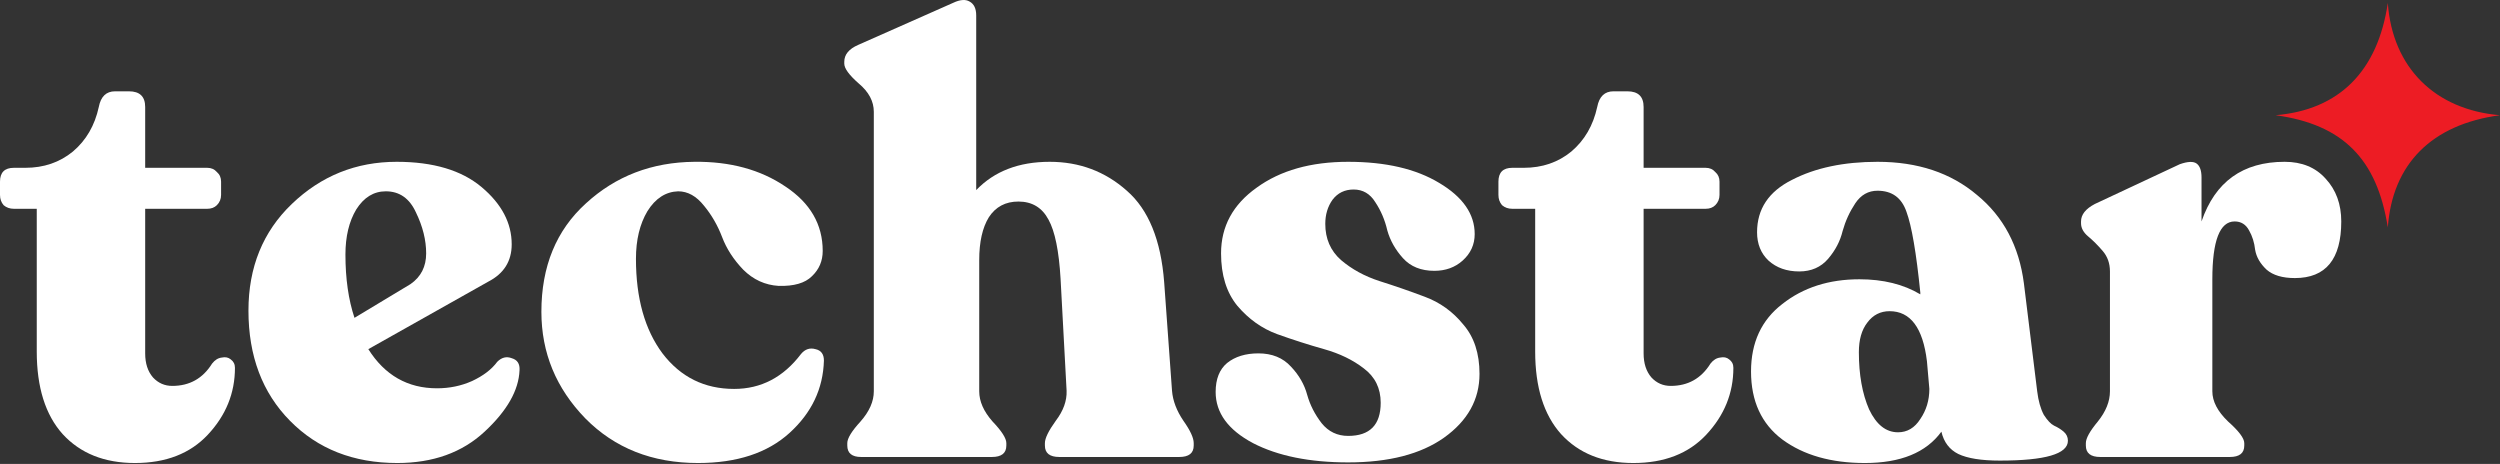 <?xml version="1.0" encoding="UTF-8"?> <svg xmlns="http://www.w3.org/2000/svg" width="97" height="18" viewBox="0 0 97 18" fill="none"><rect x="0" y="0" width="97" height="18" fill="#333333" stroke="none"/><path d="M5.236 17.965C4.052 17.965 3.117 17.591 2.431 16.843C1.761 16.095 1.426 15.027 1.426 13.64V8.101H0.538C0.382 8.101 0.249 8.054 0.14 7.961C0.047 7.851 0 7.719 0 7.563V7.049C0 6.691 0.179 6.511 0.538 6.511H0.982C1.699 6.511 2.314 6.301 2.828 5.88C3.343 5.444 3.678 4.867 3.833 4.151C3.911 3.745 4.122 3.543 4.464 3.543H5.002C5.423 3.543 5.633 3.745 5.633 4.151V6.511H8.041C8.197 6.511 8.321 6.566 8.415 6.675C8.524 6.768 8.578 6.893 8.578 7.049V7.563C8.578 7.719 8.524 7.851 8.415 7.961C8.321 8.054 8.197 8.101 8.041 8.101H5.633V13.711C5.633 14.1 5.734 14.412 5.937 14.646C6.14 14.864 6.389 14.973 6.685 14.973C7.355 14.973 7.869 14.684 8.228 14.108C8.337 13.968 8.461 13.89 8.602 13.874C8.742 13.843 8.859 13.866 8.952 13.944C9.061 14.022 9.116 14.131 9.116 14.272C9.116 15.253 8.765 16.118 8.064 16.866C7.378 17.599 6.436 17.965 5.236 17.965Z" fill="white"></path><path d="M19.293 14.038C19.465 13.866 19.652 13.82 19.854 13.898C20.073 13.96 20.174 14.116 20.158 14.365C20.127 15.144 19.675 15.939 18.802 16.749C17.93 17.56 16.8 17.965 15.413 17.965C13.715 17.965 12.328 17.419 11.253 16.328C10.177 15.238 9.64 13.812 9.64 12.051C9.64 10.368 10.201 8.989 11.323 7.914C12.46 6.823 13.816 6.278 15.39 6.278C16.808 6.278 17.907 6.605 18.686 7.259C19.465 7.914 19.854 8.654 19.854 9.48C19.854 10.134 19.55 10.617 18.943 10.929L14.291 13.547C14.93 14.56 15.818 15.066 16.956 15.066C17.439 15.066 17.891 14.973 18.312 14.786C18.748 14.583 19.075 14.334 19.293 14.038ZM14.969 7.423C14.502 7.423 14.12 7.657 13.824 8.124C13.543 8.592 13.403 9.176 13.403 9.877C13.403 10.812 13.52 11.63 13.754 12.332L15.928 11.023C16.333 10.742 16.535 10.345 16.535 9.831C16.535 9.316 16.403 8.786 16.138 8.241C15.889 7.696 15.499 7.423 14.969 7.423Z" fill="white"></path><path d="M27.083 17.965C25.307 17.965 23.85 17.388 22.712 16.235C21.575 15.066 21.006 13.687 21.006 12.098C21.006 10.337 21.582 8.934 22.735 7.89C23.889 6.831 25.291 6.293 26.943 6.278C28.33 6.262 29.506 6.582 30.472 7.236C31.438 7.875 31.921 8.709 31.921 9.737C31.921 10.127 31.781 10.454 31.501 10.719C31.236 10.984 30.807 11.108 30.215 11.093C29.685 11.062 29.226 10.851 28.836 10.462C28.462 10.072 28.189 9.651 28.018 9.199C27.846 8.748 27.613 8.342 27.317 7.984C27.021 7.61 26.686 7.423 26.312 7.423C25.829 7.439 25.431 7.696 25.12 8.194C24.823 8.693 24.675 9.308 24.675 10.041C24.675 11.568 25.018 12.791 25.704 13.711C26.405 14.63 27.332 15.09 28.485 15.09C29.529 15.09 30.394 14.638 31.08 13.734C31.236 13.547 31.423 13.485 31.641 13.547C31.859 13.594 31.968 13.742 31.968 13.991C31.937 15.082 31.493 16.017 30.636 16.796C29.779 17.575 28.595 17.965 27.083 17.965Z" fill="white"></path><path d="M45.474 15.16C45.505 15.549 45.653 15.939 45.918 16.328C46.183 16.703 46.316 16.991 46.316 17.193V17.287C46.316 17.583 46.129 17.731 45.755 17.731H41.103C40.729 17.731 40.542 17.583 40.542 17.287V17.193C40.542 17.006 40.682 16.718 40.963 16.328C41.259 15.939 41.399 15.549 41.384 15.16L41.15 10.812C41.087 9.737 40.932 8.973 40.682 8.522C40.433 8.054 40.044 7.82 39.514 7.82C39.015 7.82 38.633 8.023 38.368 8.428C38.119 8.833 37.994 9.386 37.994 10.088V15.183C37.994 15.573 38.166 15.962 38.509 16.352C38.867 16.726 39.046 17.006 39.046 17.193V17.287C39.046 17.583 38.859 17.731 38.485 17.731H33.413C33.055 17.731 32.875 17.583 32.875 17.287V17.193C32.875 17.006 33.047 16.726 33.39 16.352C33.733 15.962 33.904 15.573 33.904 15.183V4.338C33.904 3.932 33.709 3.566 33.319 3.239C32.946 2.912 32.758 2.655 32.758 2.468V2.398C32.758 2.117 32.938 1.899 33.296 1.743L36.989 0.107C37.254 -0.018 37.465 -0.033 37.62 0.06C37.792 0.154 37.877 0.333 37.877 0.598V7.376C38.579 6.644 39.529 6.278 40.729 6.278C41.882 6.278 42.88 6.652 43.721 7.4C44.562 8.132 45.046 9.316 45.17 10.953L45.474 15.16Z" fill="white"></path><path d="M52.309 17.941C50.813 17.941 49.582 17.692 48.616 17.193C47.65 16.679 47.167 16.017 47.167 15.207C47.167 14.708 47.315 14.334 47.611 14.085C47.923 13.835 48.328 13.711 48.826 13.711C49.356 13.711 49.777 13.882 50.089 14.225C50.4 14.552 50.611 14.918 50.72 15.323C50.829 15.713 51.016 16.079 51.281 16.422C51.546 16.749 51.889 16.913 52.309 16.913C53.151 16.913 53.571 16.484 53.571 15.627C53.571 15.066 53.353 14.622 52.917 14.295C52.496 13.968 51.982 13.718 51.374 13.547C50.767 13.376 50.159 13.181 49.551 12.963C48.959 12.745 48.445 12.378 48.008 11.864C47.588 11.35 47.377 10.672 47.377 9.831C47.377 8.786 47.837 7.937 48.756 7.283C49.676 6.613 50.86 6.278 52.309 6.278C53.758 6.278 54.935 6.55 55.839 7.096C56.758 7.641 57.218 8.303 57.218 9.083C57.218 9.488 57.062 9.831 56.75 10.111C56.454 10.376 56.088 10.508 55.652 10.508C55.138 10.508 54.732 10.345 54.436 10.018C54.14 9.69 53.938 9.332 53.828 8.942C53.735 8.537 53.579 8.171 53.361 7.844C53.158 7.516 52.878 7.353 52.52 7.353C52.177 7.353 51.904 7.485 51.702 7.75C51.514 8.015 51.421 8.327 51.421 8.685C51.421 9.262 51.624 9.729 52.029 10.088C52.449 10.446 52.948 10.719 53.525 10.906C54.117 11.093 54.701 11.295 55.278 11.513C55.87 11.732 56.368 12.09 56.774 12.589C57.194 13.072 57.405 13.711 57.405 14.505C57.405 15.503 56.945 16.328 56.026 16.983C55.122 17.622 53.883 17.941 52.309 17.941Z" fill="white"></path><path d="M63.374 17.965C62.19 17.965 61.255 17.591 60.57 16.843C59.9 16.095 59.565 15.027 59.565 13.64V8.101H58.676C58.52 8.101 58.388 8.054 58.279 7.961C58.185 7.851 58.139 7.719 58.139 7.563V7.049C58.139 6.691 58.318 6.511 58.676 6.511H59.12C59.837 6.511 60.453 6.301 60.967 5.88C61.481 5.444 61.816 4.867 61.972 4.151C62.05 3.745 62.26 3.543 62.603 3.543H63.141C63.562 3.543 63.772 3.745 63.772 4.151V6.511H66.179C66.335 6.511 66.46 6.566 66.553 6.675C66.662 6.768 66.717 6.893 66.717 7.049V7.563C66.717 7.719 66.662 7.851 66.553 7.961C66.46 8.054 66.335 8.101 66.179 8.101H63.772V13.711C63.772 14.1 63.873 14.412 64.076 14.646C64.278 14.864 64.528 14.973 64.824 14.973C65.494 14.973 66.008 14.684 66.366 14.108C66.475 13.968 66.6 13.89 66.74 13.874C66.881 13.843 66.998 13.866 67.091 13.944C67.2 14.022 67.255 14.131 67.255 14.272C67.255 15.253 66.904 16.118 66.203 16.866C65.517 17.599 64.574 17.965 63.374 17.965Z" fill="white"></path><path d="M79.043 15.183C79.089 15.557 79.175 15.861 79.3 16.095C79.44 16.313 79.573 16.453 79.697 16.515C79.837 16.578 79.962 16.656 80.071 16.749C80.18 16.843 80.235 16.96 80.235 17.1C80.235 17.614 79.354 17.871 77.594 17.871C76.877 17.871 76.339 17.785 75.981 17.614C75.638 17.443 75.42 17.154 75.326 16.749C74.734 17.56 73.745 17.965 72.358 17.965C71.049 17.965 69.981 17.661 69.155 17.053C68.345 16.445 67.94 15.565 67.94 14.412C67.94 13.29 68.345 12.417 69.155 11.794C69.966 11.155 70.963 10.836 72.147 10.836C73.067 10.836 73.854 11.03 74.508 11.42V11.35C74.352 9.807 74.173 8.763 73.971 8.218C73.784 7.672 73.409 7.4 72.849 7.4C72.49 7.4 72.202 7.563 71.984 7.89C71.766 8.218 71.602 8.576 71.493 8.966C71.399 9.355 71.212 9.714 70.932 10.041C70.651 10.368 70.277 10.532 69.81 10.532C69.327 10.532 68.929 10.392 68.618 10.111C68.322 9.831 68.174 9.464 68.174 9.012C68.174 8.109 68.626 7.431 69.529 6.979C70.433 6.511 71.54 6.278 72.849 6.278C74.407 6.278 75.692 6.706 76.705 7.563C77.734 8.405 78.341 9.55 78.528 10.999L79.043 15.183ZM73.643 16.773C74.002 16.773 74.29 16.601 74.508 16.258C74.742 15.916 74.859 15.526 74.859 15.09L74.765 14.014C74.609 12.721 74.126 12.074 73.316 12.074C72.958 12.074 72.669 12.223 72.451 12.518C72.233 12.799 72.124 13.181 72.124 13.664C72.124 14.537 72.256 15.277 72.521 15.884C72.802 16.477 73.176 16.773 73.643 16.773Z" fill="white"></path><path d="M88.644 6.278C89.314 6.278 89.844 6.496 90.234 6.932C90.639 7.368 90.841 7.922 90.841 8.592C90.841 10.056 90.242 10.789 89.042 10.789C88.559 10.789 88.192 10.68 87.943 10.462C87.694 10.228 87.546 9.971 87.499 9.69C87.468 9.41 87.39 9.16 87.265 8.942C87.141 8.709 86.954 8.592 86.704 8.592C86.128 8.592 85.839 9.34 85.839 10.836V15.183C85.839 15.573 86.042 15.962 86.447 16.352C86.868 16.726 87.078 17.006 87.078 17.193V17.287C87.078 17.583 86.891 17.731 86.517 17.731H81.492C81.118 17.731 80.931 17.583 80.931 17.287V17.193C80.931 17.006 81.087 16.726 81.398 16.352C81.71 15.962 81.866 15.573 81.866 15.183V10.532C81.866 10.22 81.772 9.955 81.585 9.737C81.398 9.519 81.211 9.332 81.024 9.176C80.837 9.02 80.744 8.849 80.744 8.662V8.592C80.744 8.327 80.923 8.101 81.281 7.914L84.577 6.371C84.889 6.262 85.107 6.254 85.232 6.348C85.356 6.441 85.419 6.62 85.419 6.885V8.592C85.948 7.049 87.024 6.278 88.644 6.278Z" fill="white"></path><path d="M92.647 0.117C92.587 0.117 92.707 0.117 92.647 0.117C92.826 2.63 94.487 4.261 96.999 4.47C96.999 4.41 96.999 4.53 96.999 4.47C94.337 4.829 92.826 6.37 92.647 8.823C92.587 8.823 92.707 8.823 92.647 8.823C92.228 6.16 90.897 4.829 88.294 4.47C88.294 4.41 88.294 4.53 88.294 4.47C90.777 4.261 92.258 2.75 92.647 0.117Z" fill="#ED1C24"></path></svg> 